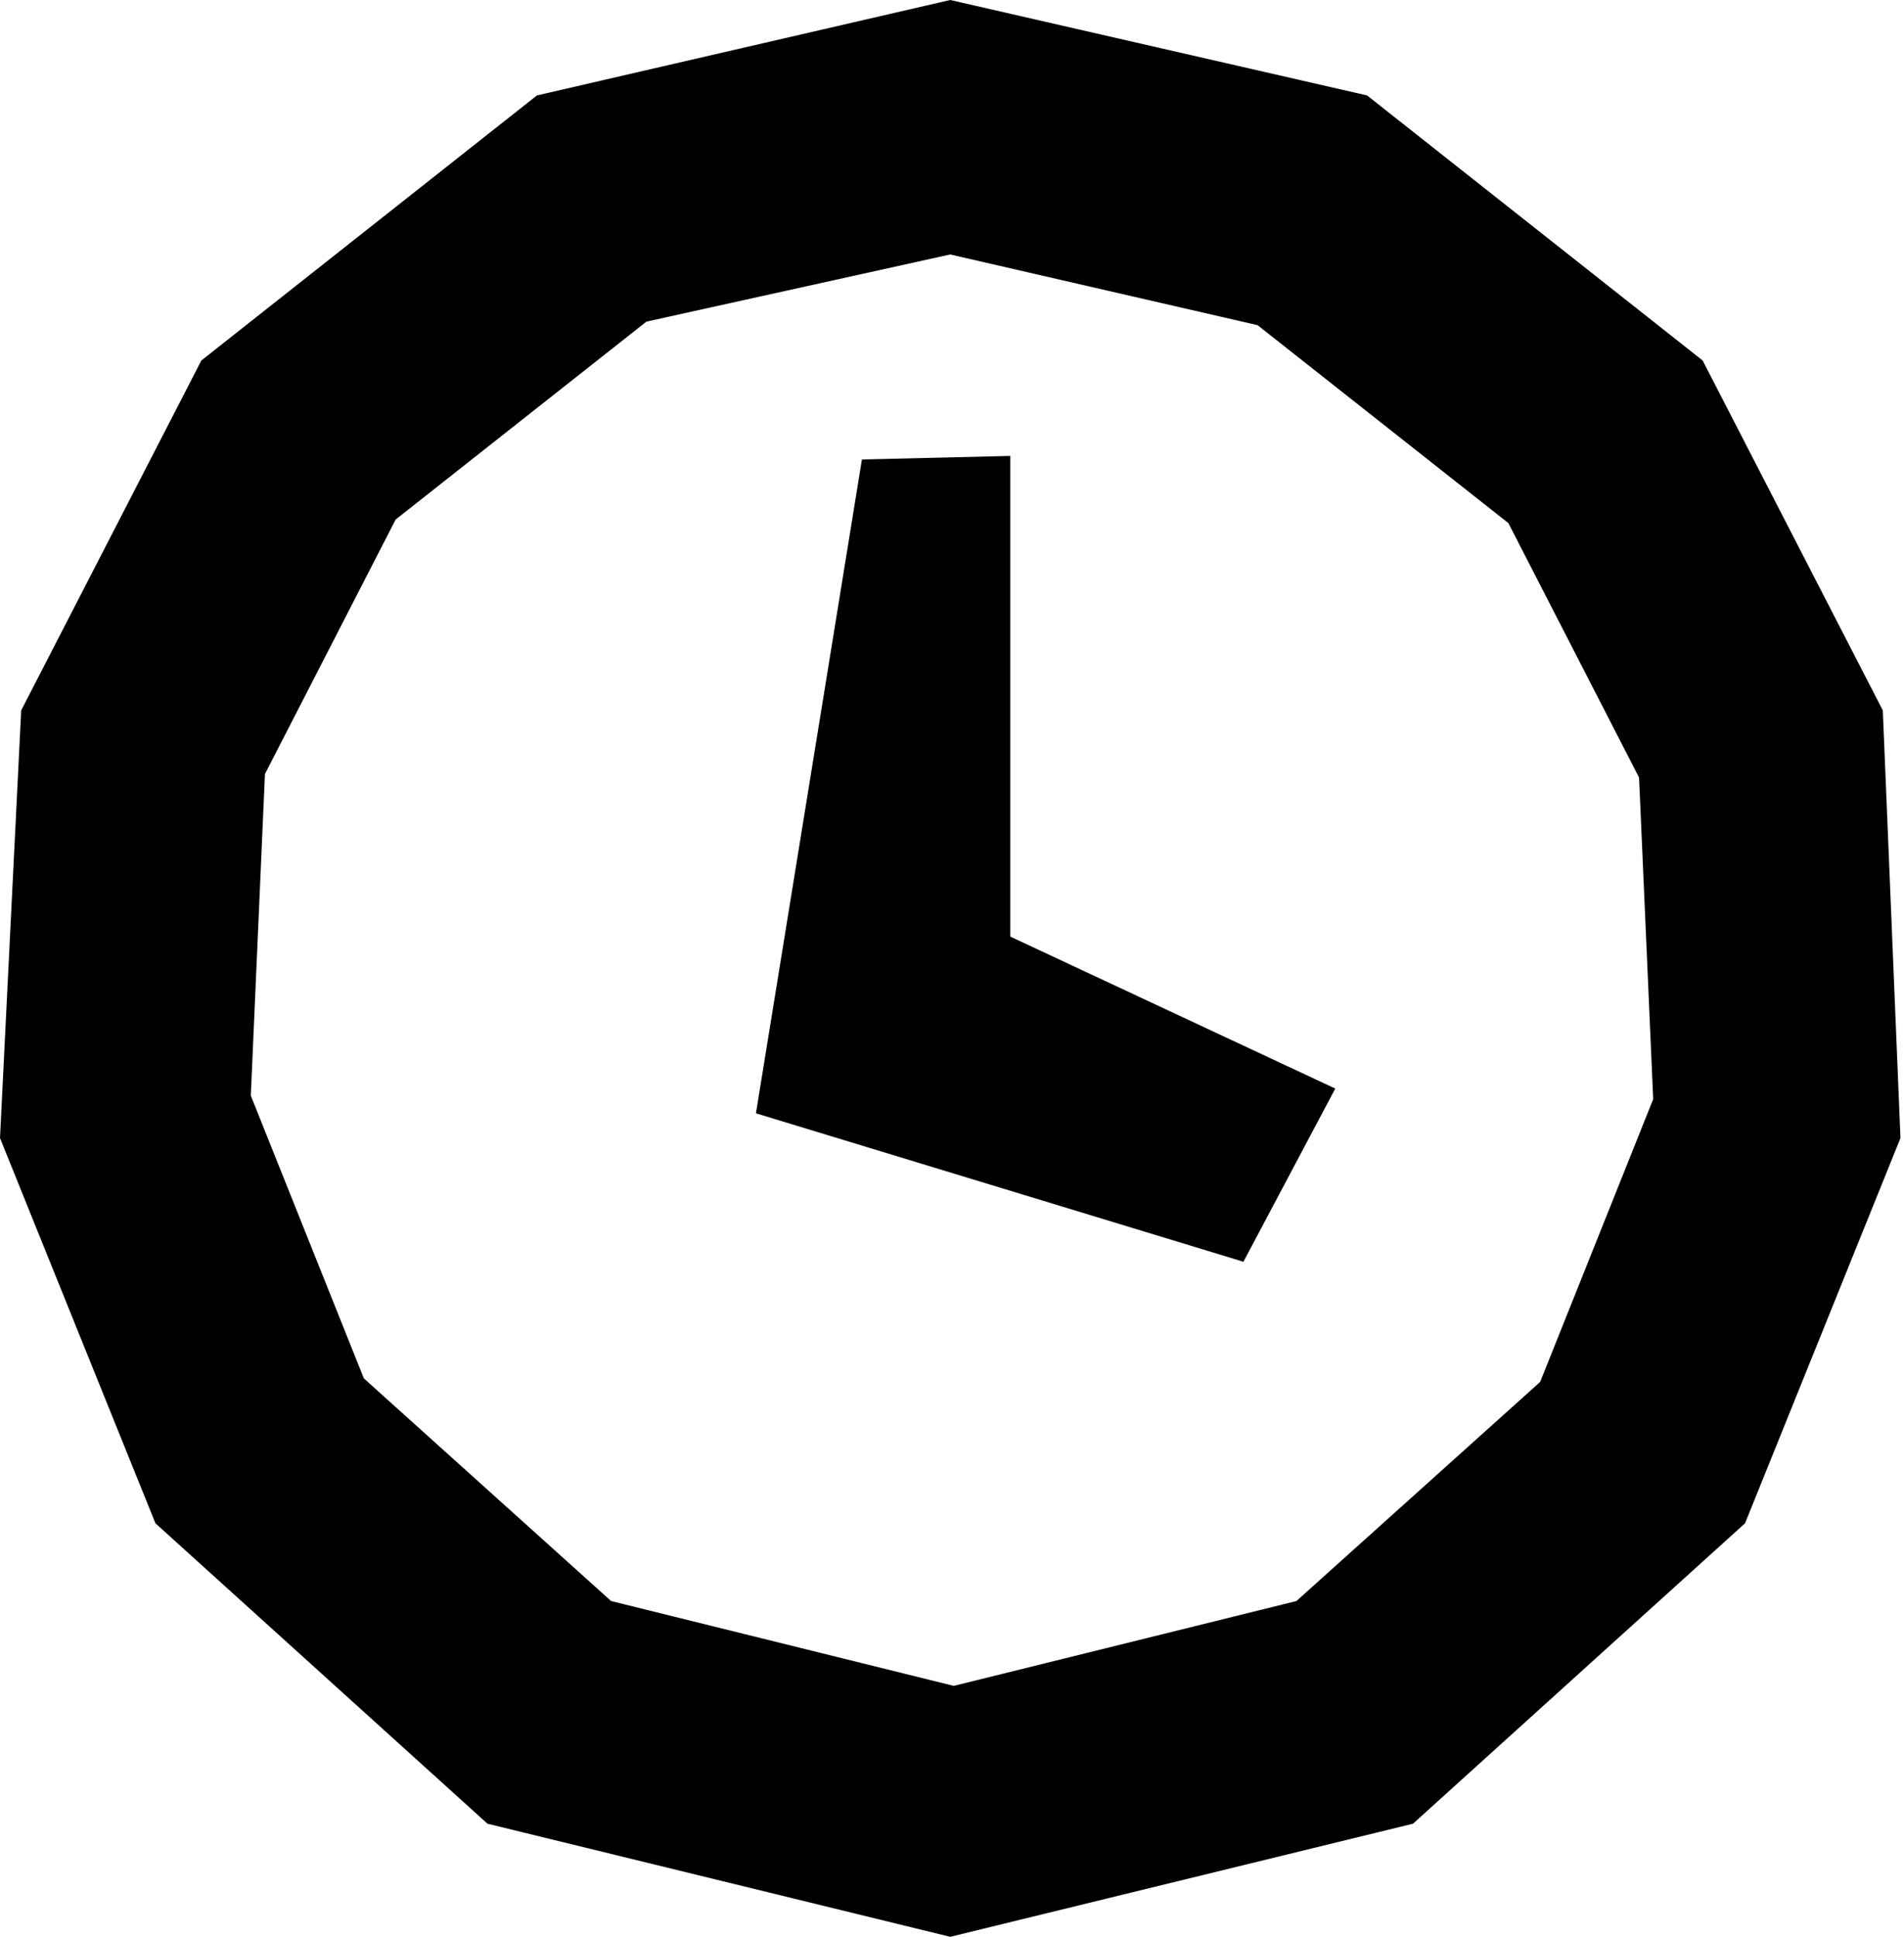 <svg xml:space="preserve" style="enable-background:new 0 0 53.9 54.8;" viewBox="0 0 53.9 54.8" y="0px" x="0px" xmlns:xlink="http://www.w3.org/1999/xlink" xmlns="http://www.w3.org/2000/svg" id="Layer_1" version="1.1">
<g>
	<polygon points="24.4,13 28.6,12.9 28.6,26.5 37.8,30.8 35.2,35.7 21.4,31.5"></polygon>
	<g>
		<path d="M26.9,7.2l8.7,2l7.1,5.6l3.7,7.2l0.4,9.1l-3.2,8l-6.9,6.2l-9.7,2.4l-9.7-2.4L10.3,39l-3.2-8l0.4-9.1l3.7-7.2l7.1-5.6
			L26.9,7.2 M26.9,0L26.9,0L15.2,2.7l-9.5,7.5l-5.1,9.9L0,32.2l4.4,10.9l9.4,8.5l13.1,3.2h0L40,51.6l9.4-8.5l4.4-10.9l-0.5-12.1
			l-5.1-9.9l-9.5-7.5L26.9,0L26.9,0z"></path>
	</g>
</g>
</svg>
